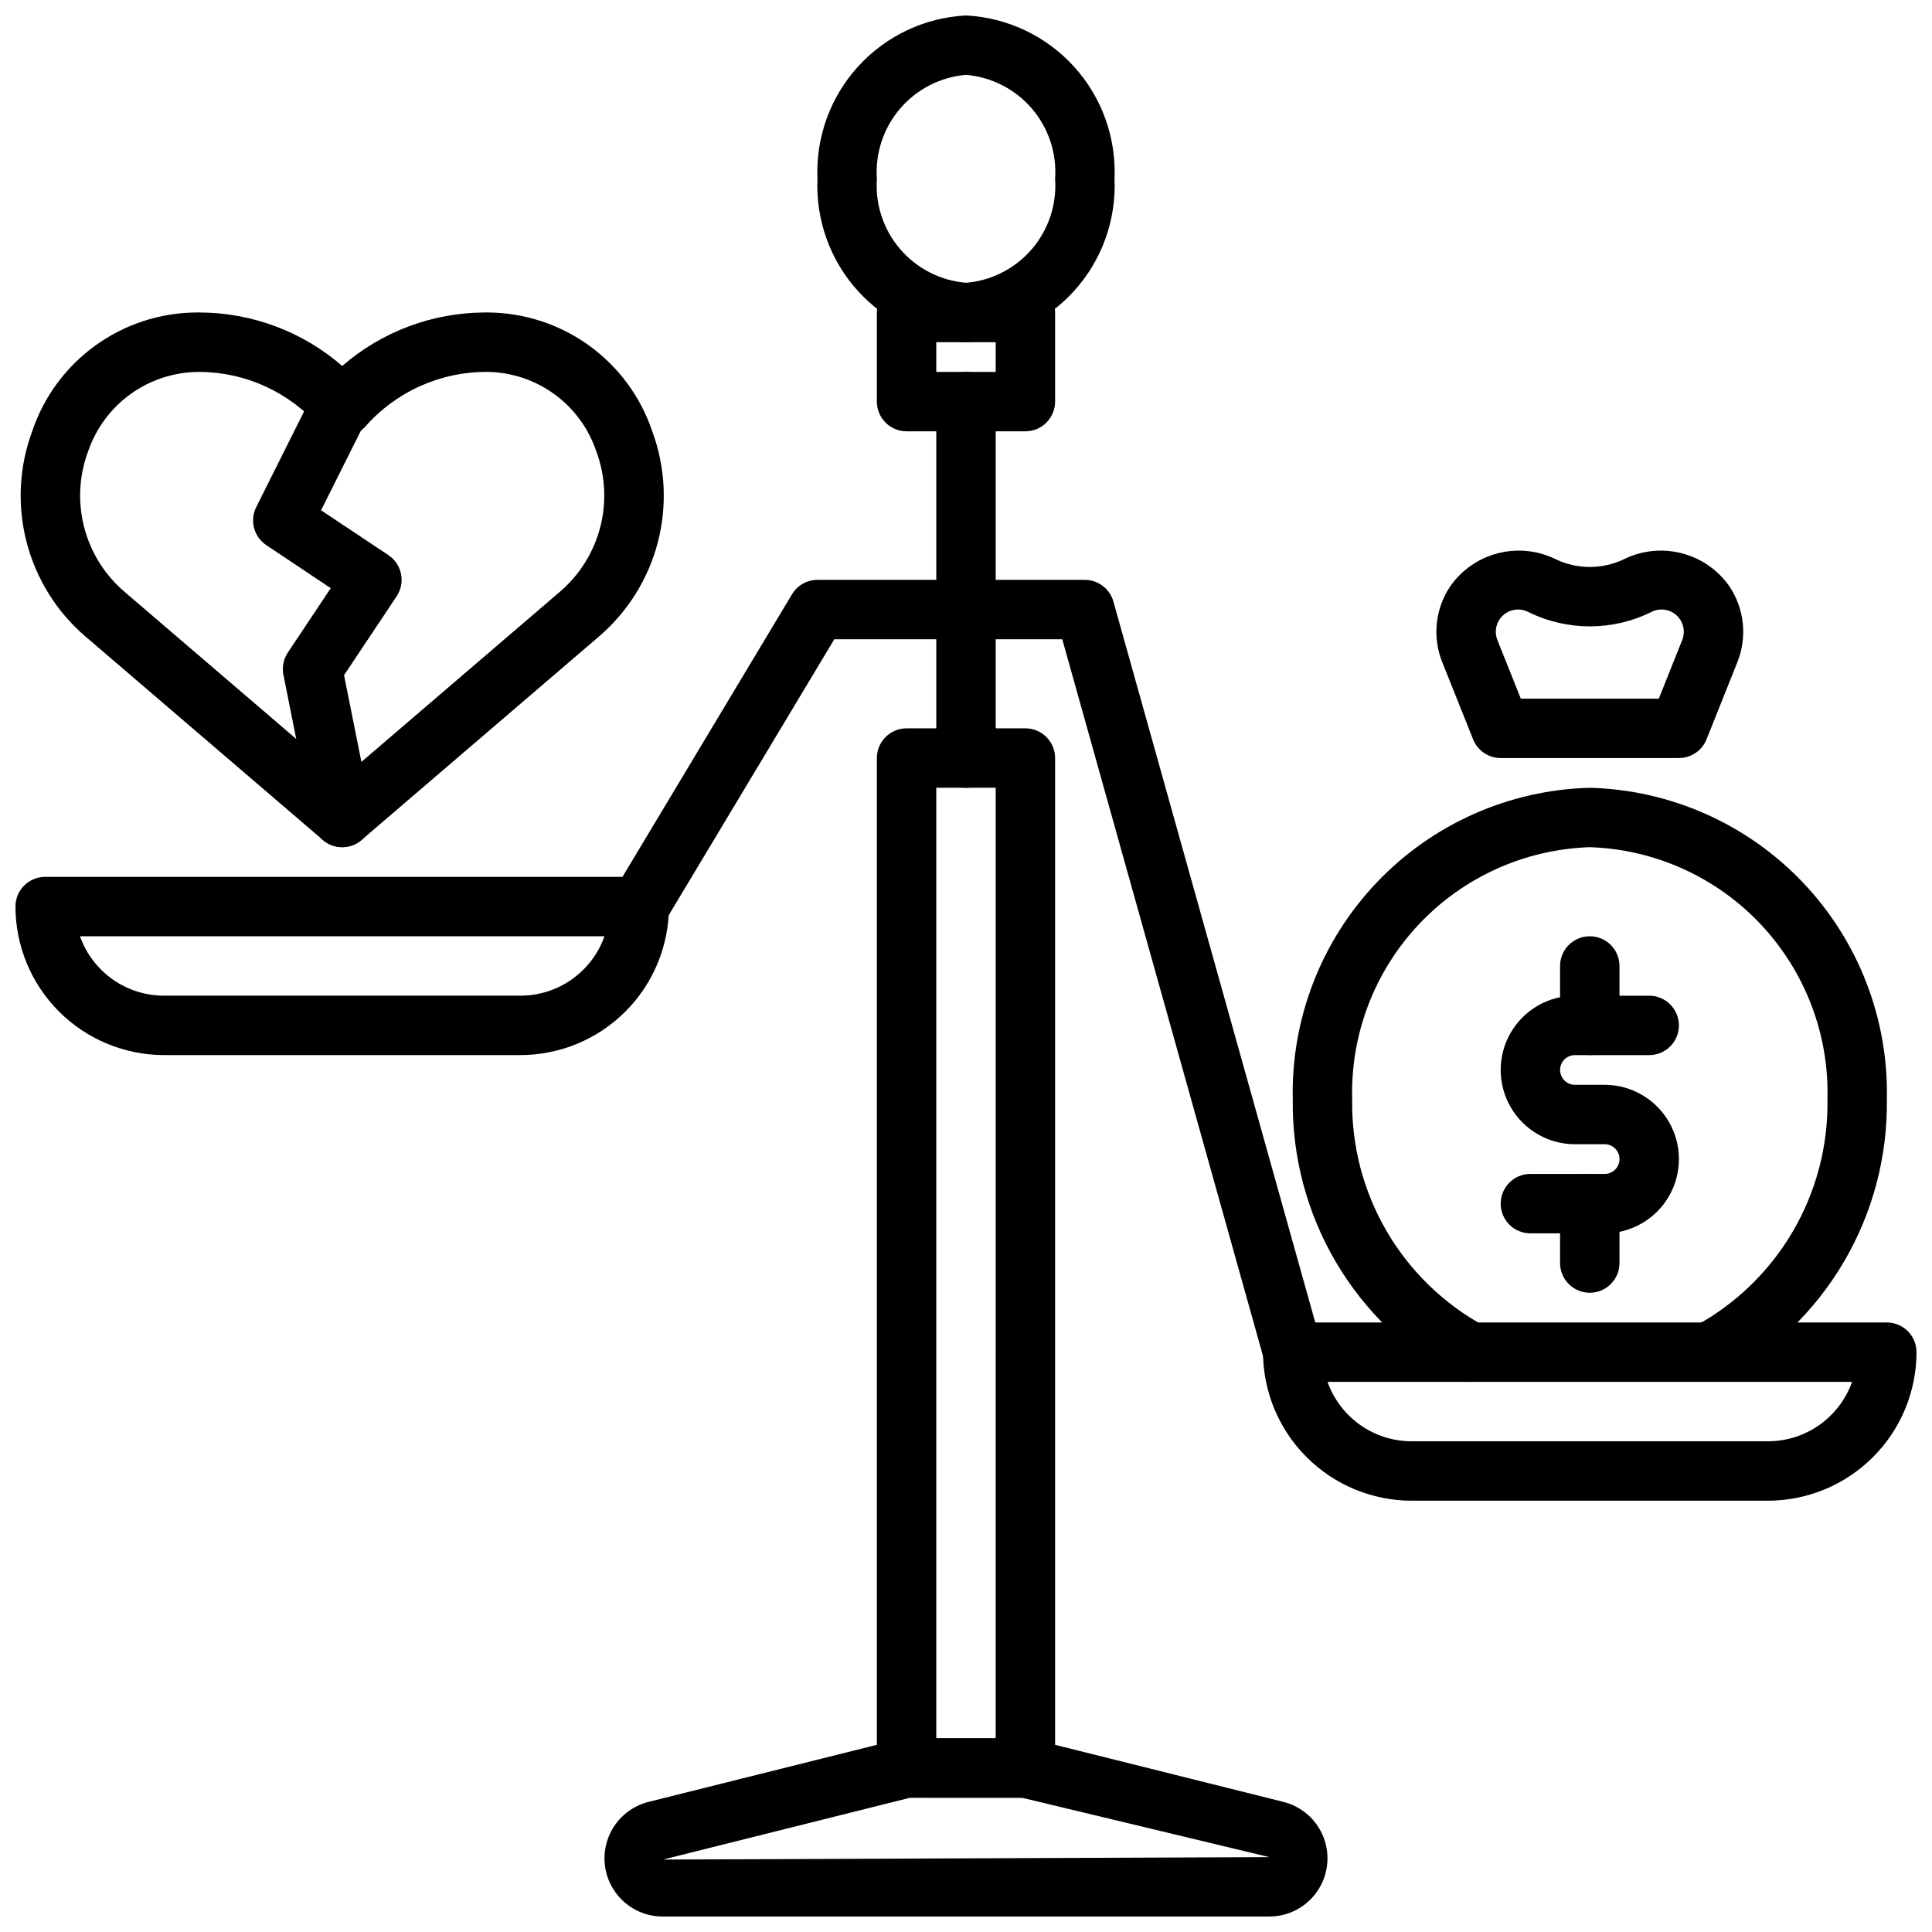 <?xml version="1.0" encoding="UTF-8"?>
<!-- Uploaded to: SVG Repo, www.svgrepo.com, Generator: SVG Repo Mixer Tools -->
<svg width="800px" height="800px" version="1.1" viewBox="144 144 512 512" xmlns="http://www.w3.org/2000/svg">
 <defs>
  <clipPath id="d">
   <path d="m304 604h192v47.902h-192z"/>
  </clipPath>
  <clipPath id="c">
   <path d="m478 494h173.9v48h-173.9z"/>
  </clipPath>
  <clipPath id="b">
   <path d="m148.09 376h173.91v48h-173.91z"/>
  </clipPath>
  <clipPath id="a">
   <path d="m360 148.09h80v86.906h-80z"/>
  </clipPath>
 </defs>
 <path d="m415.74 620.41h-31.488c-4.348 0-7.871-3.523-7.871-7.871v-267.65c0-4.348 3.523-7.871 7.871-7.871h31.488c2.09 0 4.09 0.828 5.566 2.305 1.477 1.477 2.305 3.477 2.305 5.566v267.65c0 2.09-0.828 4.09-2.305 5.566-1.477 1.477-3.477 2.305-5.566 2.305zm-23.617-15.742h15.742l0.004-251.91h-15.746z"/>
 <g clip-path="url(#d)">
  <path d="m480.39 651.9h-160.79c-5.059-0.004-9.793-2.488-12.668-6.652-2.875-4.16-3.531-9.465-1.75-14.199 1.785-4.734 5.773-8.293 10.68-9.527l66.488-16.617h-0.004c0.625-0.156 1.266-0.234 1.906-0.234h31.488c0.645 0 1.281 0.078 1.906 0.234l66.488 16.617h-0.004c4.906 1.234 8.898 4.793 10.68 9.527s1.129 10.039-1.75 14.199c-2.875 4.164-7.609 6.648-12.668 6.652zm-95.172-31.488-65.52 16.391 160.69-0.645-65.582-15.742z"/>
 </g>
 <g clip-path="url(#c)">
  <path d="m612.54 541.7h-94.465c-10.434-0.012-20.438-4.164-27.816-11.543-7.379-7.379-11.531-17.383-11.543-27.816 0-4.348 3.523-7.875 7.871-7.875h157.44c2.086 0 4.09 0.832 5.566 2.309 1.477 1.477 2.305 3.477 2.305 5.566-0.012 10.434-4.164 20.438-11.543 27.816s-17.383 11.531-27.816 11.543zm-116.73-31.488c1.633 4.602 4.652 8.586 8.641 11.402 3.984 2.82 8.746 4.336 13.629 4.34h94.465c4.883-0.004 9.645-1.52 13.633-4.34 3.984-2.816 7.004-6.801 8.637-11.402z"/>
 </g>
 <g clip-path="url(#b)">
  <path d="m281.92 423.61h-94.465c-10.434-0.012-20.438-4.16-27.816-11.539-7.379-7.379-11.531-17.383-11.543-27.82 0-4.348 3.523-7.871 7.871-7.871h157.44c2.086 0 4.09 0.828 5.566 2.305 1.477 1.477 2.305 3.481 2.305 5.566-0.012 10.438-4.164 20.441-11.543 27.82-7.379 7.379-17.383 11.527-27.816 11.539zm-116.73-31.488c1.633 4.602 4.652 8.586 8.641 11.406 3.984 2.816 8.746 4.332 13.629 4.34h94.465c4.883-0.008 9.645-1.523 13.633-4.34 3.984-2.82 7.004-6.805 8.637-11.406z"/>
 </g>
 <path d="m533.66 510.21c-1.273 0-2.531-0.312-3.66-0.914-13.285-7.18-24.352-17.859-32.004-30.883-7.652-13.02-11.594-27.887-11.402-42.988-0.484-21.387 7.531-42.098 22.285-57.59 14.754-15.492 35.047-24.508 56.438-25.066 21.387 0.559 41.68 9.574 56.434 25.066 14.758 15.492 22.77 36.203 22.285 57.59 0.191 15.102-3.75 29.969-11.398 42.992-7.648 13.023-18.711 23.707-31.992 30.895-3.84 1.996-8.574 0.516-10.594-3.312s-0.566-8.57 3.25-10.613c10.742-5.856 19.684-14.535 25.852-25.102 6.168-10.57 9.328-22.625 9.141-34.859 0.484-17.215-5.871-33.918-17.672-46.461-11.805-12.539-28.094-19.895-45.305-20.449-17.215 0.555-33.504 7.91-45.309 20.449-11.801 12.543-18.156 29.246-17.668 46.461-0.188 12.238 2.973 24.293 9.145 34.863 6.168 10.57 15.113 19.254 25.859 25.105 3.184 1.699 4.801 5.344 3.93 8.844-0.867 3.5-4.004 5.961-7.613 5.973z"/>
 <path d="m569.25 470.85h-19.68c-4.348 0-7.871-3.523-7.871-7.871 0-4.348 3.523-7.875 7.871-7.875h19.68c2.176 0 3.938-1.762 3.938-3.934 0-2.176-1.762-3.938-3.938-3.938h-7.871c-7.031 0-13.527-3.75-17.043-9.84s-3.516-13.59 0-19.68c3.516-6.09 10.012-9.84 17.043-9.84h19.68c4.348 0 7.871 3.523 7.871 7.871 0 4.348-3.523 7.871-7.871 7.871h-19.68c-2.172 0-3.938 1.762-3.938 3.938 0 2.172 1.766 3.938 3.938 3.938h7.871c7.031 0 13.527 3.75 17.043 9.84 3.516 6.086 3.516 13.59 0 19.68-3.516 6.09-10.012 9.84-17.043 9.84z"/>
 <path d="m565.31 423.61c-4.348 0-7.875-3.523-7.875-7.871v-15.742c0-4.348 3.527-7.875 7.875-7.875s7.871 3.527 7.871 7.875v15.742c0 2.09-0.828 4.09-2.305 5.566-1.477 1.477-3.481 2.305-5.566 2.305z"/>
 <path d="m565.31 486.59c-4.348 0-7.875-3.523-7.875-7.871v-15.742c0-4.348 3.527-7.875 7.875-7.875s7.871 3.527 7.871 7.875v15.742c0 2.086-0.828 4.09-2.305 5.566-1.477 1.477-3.481 2.305-5.566 2.305z"/>
 <path d="m588.93 344.89h-47.23c-3.223 0-6.117-1.961-7.312-4.953l-8.18-20.469v0.004c-2.672-6.672-1.855-14.238 2.18-20.184 3.016-4.266 7.438-7.328 12.492-8.648 5.051-1.32 10.406-0.816 15.125 1.43 5.863 2.91 12.758 2.91 18.625 0 4.715-2.246 10.07-2.75 15.125-1.43 5.051 1.32 9.473 4.383 12.488 8.648 4.035 5.949 4.852 13.516 2.18 20.191l-8.18 20.469v-0.004c-1.195 2.988-4.094 4.949-7.312 4.945zm-41.902-15.742h36.574l6.195-15.508v-0.004c0.918-2.277 0.328-4.887-1.48-6.551-1.809-1.66-4.457-2.031-6.652-0.926-10.297 5.117-22.398 5.117-32.699 0-2.195-1.105-4.844-0.734-6.652 0.926-1.809 1.664-2.398 4.273-1.48 6.551z"/>
 <path d="m234.69 368.51c-1.879-0.004-3.695-0.676-5.117-1.898l-62.914-53.922c-7.641-6.547-13.09-15.277-15.613-25.02-2.523-9.738-1.996-20.016 1.508-29.449 3.07-9.094 8.902-17 16.676-22.629 7.773-5.629 17.109-8.699 26.707-8.781h0.965c13.891 0.039 27.301 5.066 37.789 14.172 10.484-9.105 23.898-14.133 37.785-14.172h0.945c9.598 0.082 18.938 3.148 26.715 8.777 7.781 5.629 13.613 13.539 16.691 22.633 3.504 9.434 4.035 19.711 1.512 29.453-2.523 9.738-7.977 18.473-15.621 25.016l-62.914 53.922h0.004c-1.426 1.223-3.242 1.895-5.117 1.898zm-37.789-125.95c-6.5-0.023-12.844 1.992-18.145 5.762-5.297 3.773-9.277 9.105-11.391 15.258-2.406 6.426-2.781 13.434-1.078 20.082 1.707 6.648 5.41 12.613 10.613 17.086l57.789 49.523 57.789-49.531h-0.004c5.203-4.477 8.906-10.441 10.613-17.09 1.703-6.648 1.328-13.66-1.078-20.086-2.043-6.055-5.91-11.328-11.074-15.09-5.164-3.762-11.367-5.828-17.754-5.914-12.469-0.086-24.355 5.273-32.543 14.68-1.539 1.637-3.684 2.562-5.926 2.562-2.246 0-4.391-0.926-5.93-2.562-8.008-9.266-19.633-14.621-31.883-14.68z"/>
 <g clip-path="url(#a)">
  <path d="m400 234.69c-10.949-0.559-21.23-5.426-28.605-13.539-7.375-8.109-11.238-18.809-10.758-29.758-0.48-10.953 3.383-21.648 10.758-29.762 7.375-8.109 17.656-12.977 28.605-13.535 10.945 0.559 21.227 5.426 28.602 13.535 7.375 8.113 11.242 18.809 10.758 29.762 0.484 10.949-3.383 21.648-10.758 29.758-7.375 8.113-17.656 12.98-28.602 13.539zm0-70.848v-0.004c-6.769 0.57-13.039 3.781-17.457 8.938-4.422 5.152-6.633 11.844-6.16 18.617-0.473 6.773 1.738 13.461 6.16 18.617 4.418 5.156 10.688 8.367 17.457 8.934 6.766-0.566 13.035-3.777 17.457-8.934 4.418-5.156 6.629-11.844 6.156-18.617 0.473-6.773-1.738-13.465-6.156-18.617-4.422-5.156-10.691-8.367-17.457-8.938z"/>
 </g>
 <path d="m415.74 258.3h-31.488c-4.348 0-7.871-3.523-7.871-7.871v-23.617c0-4.348 3.523-7.871 7.871-7.871h31.488c2.09 0 4.09 0.828 5.566 2.305 1.477 1.477 2.305 3.481 2.305 5.566v23.617c0 2.09-0.828 4.09-2.305 5.566-1.477 1.477-3.477 2.305-5.566 2.305zm-23.617-15.742h15.742l0.004-7.871h-15.746z"/>
 <path d="m400 352.77c-4.348 0-7.875-3.523-7.875-7.871v-94.465c0-4.348 3.527-7.871 7.875-7.871s7.871 3.523 7.871 7.871v94.465c0 2.086-0.828 4.09-2.305 5.566-1.477 1.477-3.481 2.305-5.566 2.305z"/>
 <path d="m486.59 510.21c-3.527-0.004-6.621-2.352-7.57-5.746l-53.508-191.05h-60.418l-44.941 74.902c-2.277 3.637-7.047 4.781-10.727 2.57-3.68-2.211-4.91-6.961-2.766-10.68l47.23-78.719c1.426-2.367 3.984-3.816 6.746-3.816h70.852c3.527-0.004 6.625 2.348 7.578 5.746l55.105 196.8c0.562 2.008 0.305 4.16-0.719 5.981-1.023 1.82-2.727 3.16-4.738 3.723-0.691 0.195-1.406 0.293-2.125 0.293z"/>
 <path d="m234.69 368.51c-3.738-0.004-6.961-2.637-7.707-6.301l-7.871-39.359h-0.004c-0.41-2.047 0.012-4.172 1.168-5.91l11.375-17.066-17.074-11.406c-3.305-2.203-4.453-6.519-2.676-10.07l15.742-31.488c1.941-3.891 6.672-5.469 10.562-3.527 3.894 1.945 5.473 6.676 3.527 10.566l-12.641 25.277 17.84 11.887h-0.004c1.738 1.156 2.945 2.961 3.352 5.008 0.41 2.047-0.012 4.172-1.168 5.91l-13.934 20.898 7.227 36.133c0.418 2.047 0.004 4.176-1.148 5.918-1.152 1.742-2.945 2.957-4.992 3.371-0.52 0.109-1.047 0.16-1.574 0.16z"/>
</svg>